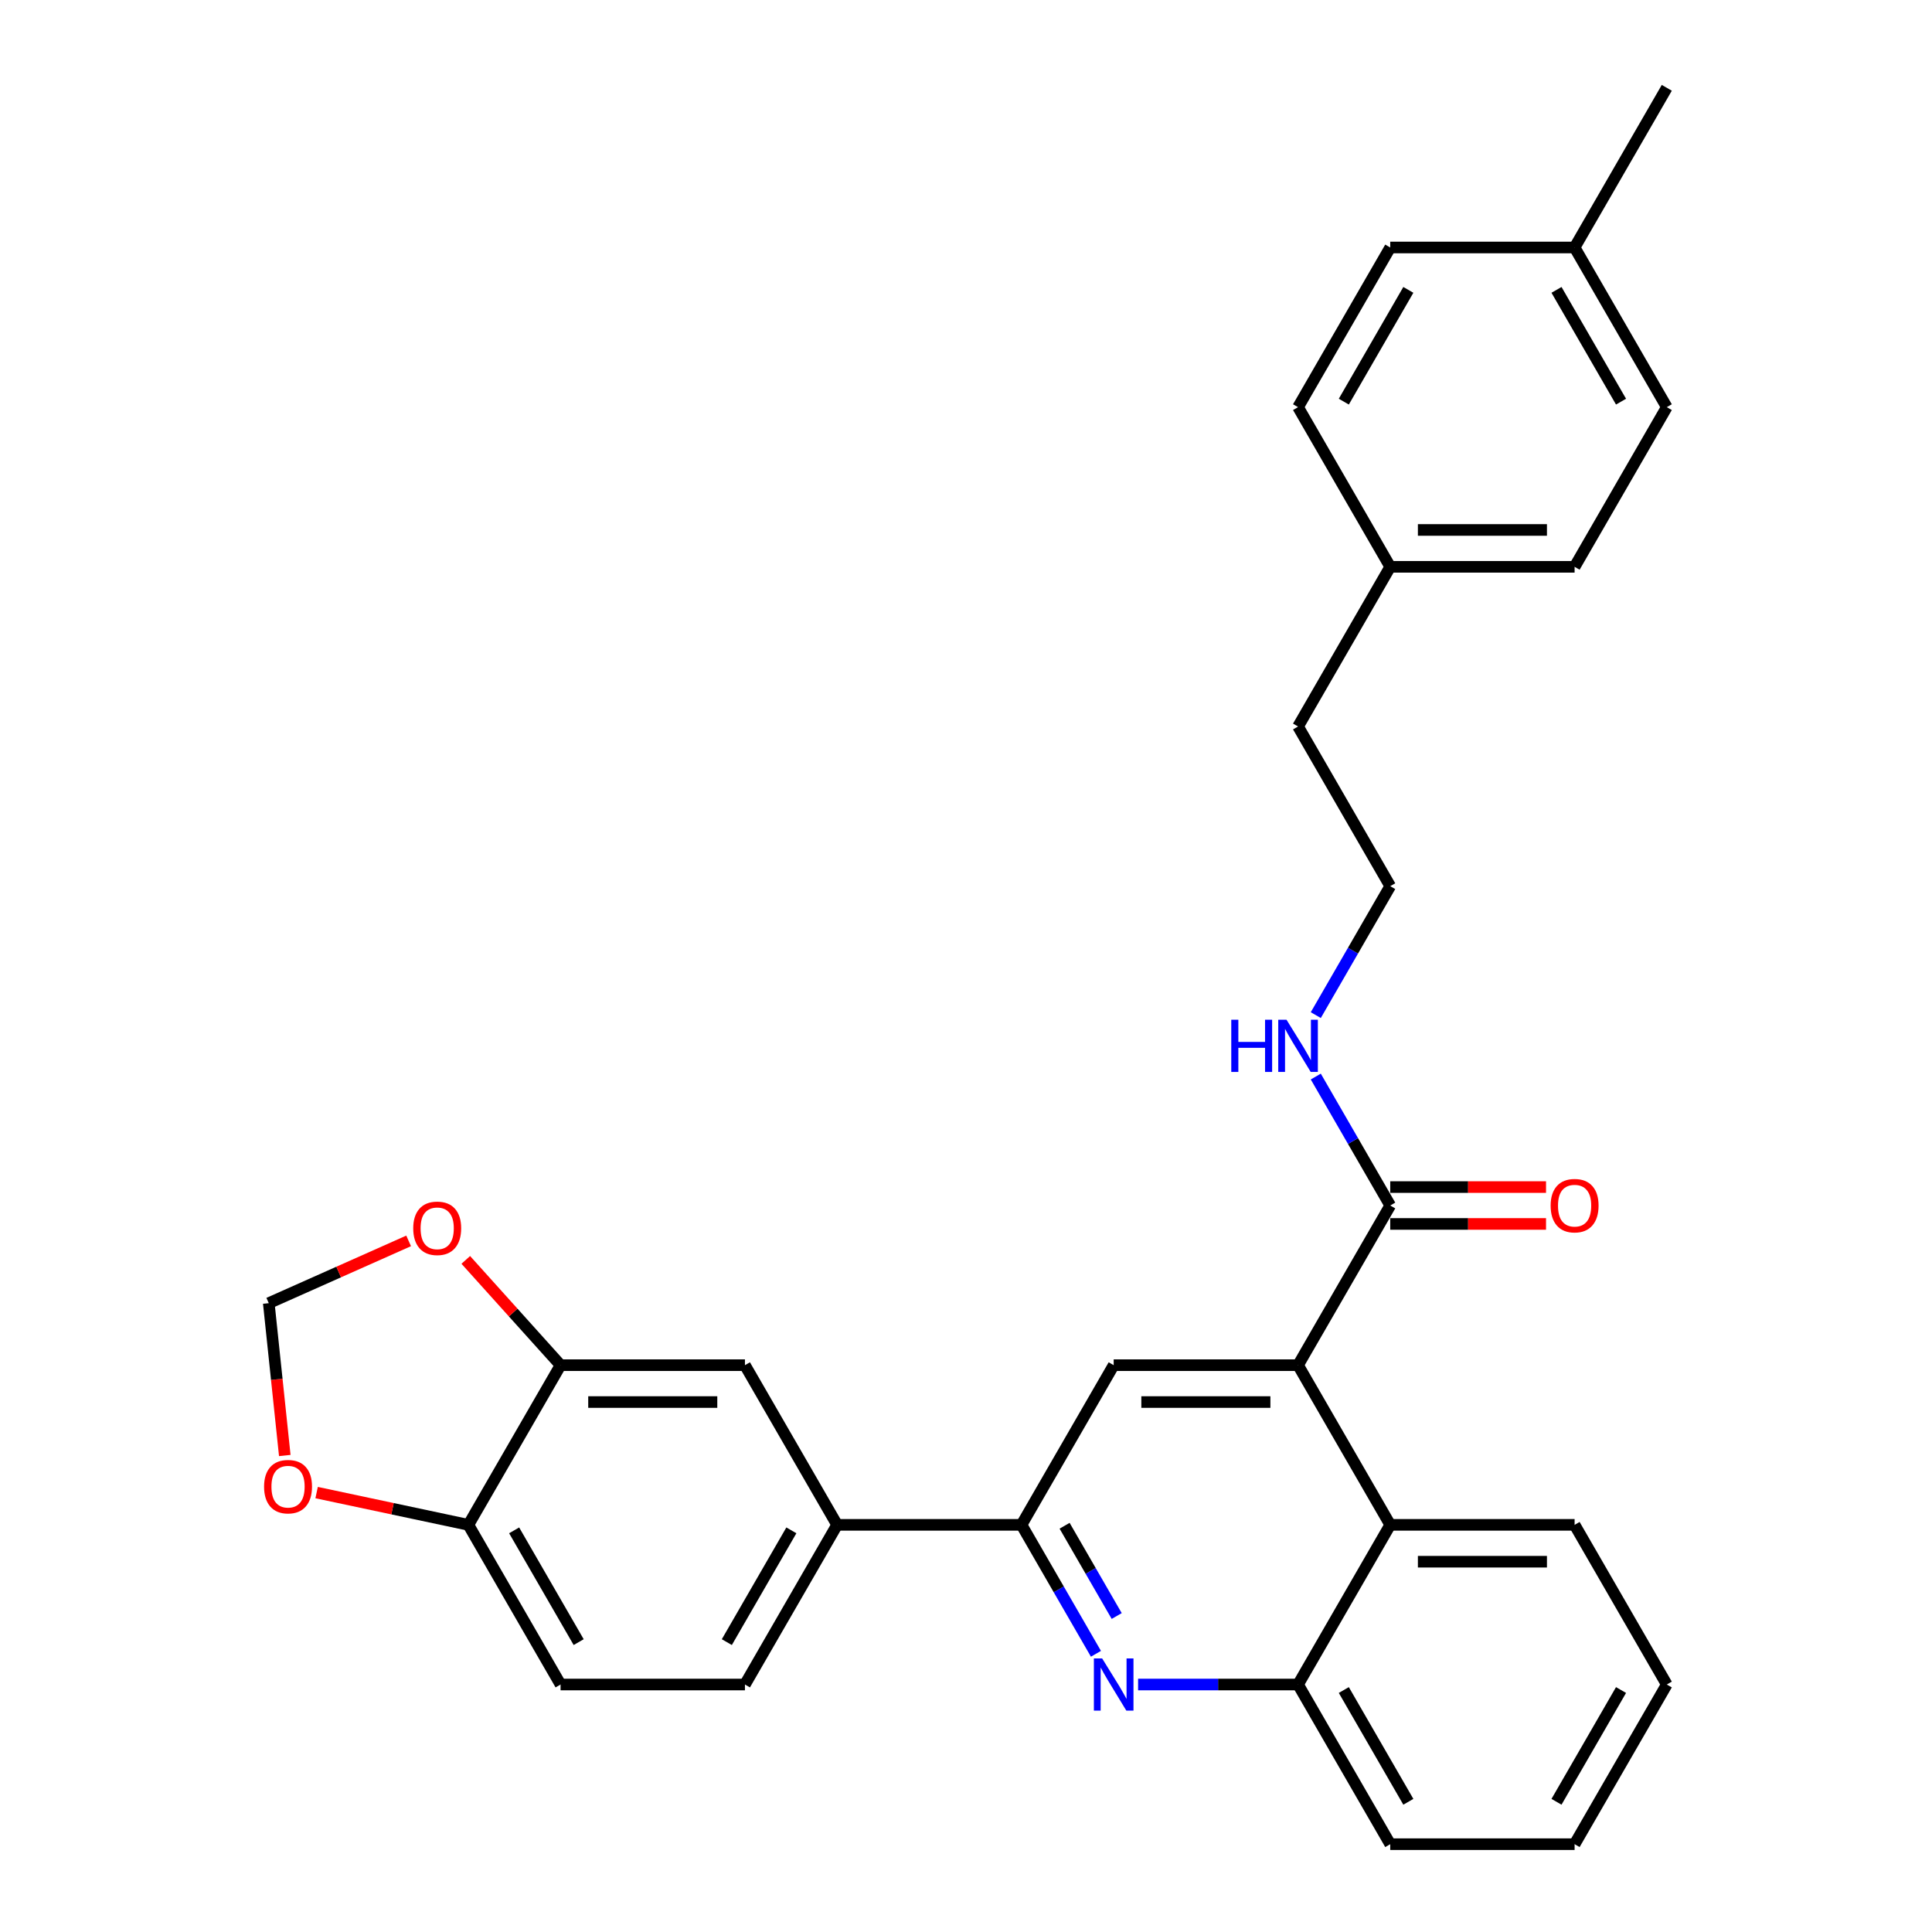 <?xml version='1.0' encoding='iso-8859-1'?>
<svg version='1.1' baseProfile='full'
              xmlns='http://www.w3.org/2000/svg'
                      xmlns:rdkit='http://www.rdkit.org/xml'
                      xmlns:xlink='http://www.w3.org/1999/xlink'
                  xml:space='preserve'
width='1000px' height='1000px' viewBox='0 0 1000 1000'>
<!-- END OF HEADER -->
<rect style='opacity:1.0;fill:#FFFFFF;stroke:none' width='1000' height='1000' x='0' y='0'> </rect>
<path class='bond-0' d='M 719.583,623.967 L 700.316,590.594' style='fill:none;fill-rule:evenodd;stroke:#000000;stroke-width:6px;stroke-linecap:butt;stroke-linejoin:miter;stroke-opacity:1' />
<path class='bond-0' d='M 700.316,590.594 L 681.048,557.221' style='fill:none;fill-rule:evenodd;stroke:#0000FF;stroke-width:6px;stroke-linecap:butt;stroke-linejoin:miter;stroke-opacity:1' />
<path class='bond-1' d='M 719.583,633.51 L 759.903,633.51' style='fill:none;fill-rule:evenodd;stroke:#000000;stroke-width:6px;stroke-linecap:butt;stroke-linejoin:miter;stroke-opacity:1' />
<path class='bond-1' d='M 759.903,633.51 L 800.222,633.51' style='fill:none;fill-rule:evenodd;stroke:#FF0000;stroke-width:6px;stroke-linecap:butt;stroke-linejoin:miter;stroke-opacity:1' />
<path class='bond-1' d='M 719.583,614.424 L 759.903,614.424' style='fill:none;fill-rule:evenodd;stroke:#000000;stroke-width:6px;stroke-linecap:butt;stroke-linejoin:miter;stroke-opacity:1' />
<path class='bond-1' d='M 759.903,614.424 L 800.222,614.424' style='fill:none;fill-rule:evenodd;stroke:#FF0000;stroke-width:6px;stroke-linecap:butt;stroke-linejoin:miter;stroke-opacity:1' />
<path class='bond-2' d='M 719.583,623.967 L 671.869,706.612' style='fill:none;fill-rule:evenodd;stroke:#000000;stroke-width:6px;stroke-linecap:butt;stroke-linejoin:miter;stroke-opacity:1' />
<path class='bond-3' d='M 681.048,525.424 L 700.316,492.051' style='fill:none;fill-rule:evenodd;stroke:#0000FF;stroke-width:6px;stroke-linecap:butt;stroke-linejoin:miter;stroke-opacity:1' />
<path class='bond-3' d='M 700.316,492.051 L 719.583,458.678' style='fill:none;fill-rule:evenodd;stroke:#000000;stroke-width:6px;stroke-linecap:butt;stroke-linejoin:miter;stroke-opacity:1' />
<path class='bond-4' d='M 862.728,871.901 L 815.013,954.545' style='fill:none;fill-rule:evenodd;stroke:#000000;stroke-width:6px;stroke-linecap:butt;stroke-linejoin:miter;stroke-opacity:1' />
<path class='bond-4' d='M 839.042,874.755 L 805.642,932.606' style='fill:none;fill-rule:evenodd;stroke:#000000;stroke-width:6px;stroke-linecap:butt;stroke-linejoin:miter;stroke-opacity:1' />
<path class='bond-5' d='M 862.728,871.901 L 815.013,789.256' style='fill:none;fill-rule:evenodd;stroke:#000000;stroke-width:6px;stroke-linecap:butt;stroke-linejoin:miter;stroke-opacity:1' />
<path class='bond-6' d='M 815.013,954.545 L 719.583,954.545' style='fill:none;fill-rule:evenodd;stroke:#000000;stroke-width:6px;stroke-linecap:butt;stroke-linejoin:miter;stroke-opacity:1' />
<path class='bond-7' d='M 719.583,293.388 L 815.013,293.388' style='fill:none;fill-rule:evenodd;stroke:#000000;stroke-width:6px;stroke-linecap:butt;stroke-linejoin:miter;stroke-opacity:1' />
<path class='bond-7' d='M 733.898,274.302 L 800.699,274.302' style='fill:none;fill-rule:evenodd;stroke:#000000;stroke-width:6px;stroke-linecap:butt;stroke-linejoin:miter;stroke-opacity:1' />
<path class='bond-8' d='M 719.583,293.388 L 671.869,210.744' style='fill:none;fill-rule:evenodd;stroke:#000000;stroke-width:6px;stroke-linecap:butt;stroke-linejoin:miter;stroke-opacity:1' />
<path class='bond-9' d='M 719.583,293.388 L 671.869,376.033' style='fill:none;fill-rule:evenodd;stroke:#000000;stroke-width:6px;stroke-linecap:butt;stroke-linejoin:miter;stroke-opacity:1' />
<path class='bond-10' d='M 815.013,293.388 L 862.728,210.744' style='fill:none;fill-rule:evenodd;stroke:#000000;stroke-width:6px;stroke-linecap:butt;stroke-linejoin:miter;stroke-opacity:1' />
<path class='bond-11' d='M 671.869,210.744 L 719.583,128.099' style='fill:none;fill-rule:evenodd;stroke:#000000;stroke-width:6px;stroke-linecap:butt;stroke-linejoin:miter;stroke-opacity:1' />
<path class='bond-11' d='M 695.555,207.89 L 728.955,150.039' style='fill:none;fill-rule:evenodd;stroke:#000000;stroke-width:6px;stroke-linecap:butt;stroke-linejoin:miter;stroke-opacity:1' />
<path class='bond-12' d='M 671.869,376.033 L 719.583,458.678' style='fill:none;fill-rule:evenodd;stroke:#000000;stroke-width:6px;stroke-linecap:butt;stroke-linejoin:miter;stroke-opacity:1' />
<path class='bond-13' d='M 862.728,210.744 L 815.013,128.099' style='fill:none;fill-rule:evenodd;stroke:#000000;stroke-width:6px;stroke-linecap:butt;stroke-linejoin:miter;stroke-opacity:1' />
<path class='bond-13' d='M 839.042,207.89 L 805.642,150.039' style='fill:none;fill-rule:evenodd;stroke:#000000;stroke-width:6px;stroke-linecap:butt;stroke-linejoin:miter;stroke-opacity:1' />
<path class='bond-14' d='M 719.583,128.099 L 815.013,128.099' style='fill:none;fill-rule:evenodd;stroke:#000000;stroke-width:6px;stroke-linecap:butt;stroke-linejoin:miter;stroke-opacity:1' />
<path class='bond-15' d='M 815.013,128.099 L 862.728,45.455' style='fill:none;fill-rule:evenodd;stroke:#000000;stroke-width:6px;stroke-linecap:butt;stroke-linejoin:miter;stroke-opacity:1' />
<path class='bond-16' d='M 719.583,954.545 L 671.869,871.901' style='fill:none;fill-rule:evenodd;stroke:#000000;stroke-width:6px;stroke-linecap:butt;stroke-linejoin:miter;stroke-opacity:1' />
<path class='bond-16' d='M 728.955,932.606 L 695.555,874.755' style='fill:none;fill-rule:evenodd;stroke:#000000;stroke-width:6px;stroke-linecap:butt;stroke-linejoin:miter;stroke-opacity:1' />
<path class='bond-17' d='M 671.869,871.901 L 719.583,789.256' style='fill:none;fill-rule:evenodd;stroke:#000000;stroke-width:6px;stroke-linecap:butt;stroke-linejoin:miter;stroke-opacity:1' />
<path class='bond-18' d='M 671.869,871.901 L 630.471,871.901' style='fill:none;fill-rule:evenodd;stroke:#000000;stroke-width:6px;stroke-linecap:butt;stroke-linejoin:miter;stroke-opacity:1' />
<path class='bond-18' d='M 630.471,871.901 L 589.074,871.901' style='fill:none;fill-rule:evenodd;stroke:#0000FF;stroke-width:6px;stroke-linecap:butt;stroke-linejoin:miter;stroke-opacity:1' />
<path class='bond-19' d='M 719.583,789.256 L 815.013,789.256' style='fill:none;fill-rule:evenodd;stroke:#000000;stroke-width:6px;stroke-linecap:butt;stroke-linejoin:miter;stroke-opacity:1' />
<path class='bond-19' d='M 733.898,808.342 L 800.699,808.342' style='fill:none;fill-rule:evenodd;stroke:#000000;stroke-width:6px;stroke-linecap:butt;stroke-linejoin:miter;stroke-opacity:1' />
<path class='bond-20' d='M 719.583,789.256 L 671.869,706.612' style='fill:none;fill-rule:evenodd;stroke:#000000;stroke-width:6px;stroke-linecap:butt;stroke-linejoin:miter;stroke-opacity:1' />
<path class='bond-21' d='M 567.26,856.002 L 547.992,822.629' style='fill:none;fill-rule:evenodd;stroke:#0000FF;stroke-width:6px;stroke-linecap:butt;stroke-linejoin:miter;stroke-opacity:1' />
<path class='bond-21' d='M 547.992,822.629 L 528.724,789.256' style='fill:none;fill-rule:evenodd;stroke:#000000;stroke-width:6px;stroke-linecap:butt;stroke-linejoin:miter;stroke-opacity:1' />
<path class='bond-21' d='M 578.008,836.447 L 564.521,813.086' style='fill:none;fill-rule:evenodd;stroke:#0000FF;stroke-width:6px;stroke-linecap:butt;stroke-linejoin:miter;stroke-opacity:1' />
<path class='bond-21' d='M 564.521,813.086 L 551.033,789.725' style='fill:none;fill-rule:evenodd;stroke:#000000;stroke-width:6px;stroke-linecap:butt;stroke-linejoin:miter;stroke-opacity:1' />
<path class='bond-22' d='M 528.724,789.256 L 576.439,706.612' style='fill:none;fill-rule:evenodd;stroke:#000000;stroke-width:6px;stroke-linecap:butt;stroke-linejoin:miter;stroke-opacity:1' />
<path class='bond-23' d='M 528.724,789.256 L 433.294,789.256' style='fill:none;fill-rule:evenodd;stroke:#000000;stroke-width:6px;stroke-linecap:butt;stroke-linejoin:miter;stroke-opacity:1' />
<path class='bond-24' d='M 576.439,706.612 L 671.869,706.612' style='fill:none;fill-rule:evenodd;stroke:#000000;stroke-width:6px;stroke-linecap:butt;stroke-linejoin:miter;stroke-opacity:1' />
<path class='bond-24' d='M 590.753,725.698 L 657.554,725.698' style='fill:none;fill-rule:evenodd;stroke:#000000;stroke-width:6px;stroke-linecap:butt;stroke-linejoin:miter;stroke-opacity:1' />
<path class='bond-25' d='M 433.294,789.256 L 385.579,871.901' style='fill:none;fill-rule:evenodd;stroke:#000000;stroke-width:6px;stroke-linecap:butt;stroke-linejoin:miter;stroke-opacity:1' />
<path class='bond-25' d='M 409.608,792.11 L 376.207,849.961' style='fill:none;fill-rule:evenodd;stroke:#000000;stroke-width:6px;stroke-linecap:butt;stroke-linejoin:miter;stroke-opacity:1' />
<path class='bond-26' d='M 433.294,789.256 L 385.579,706.612' style='fill:none;fill-rule:evenodd;stroke:#000000;stroke-width:6px;stroke-linecap:butt;stroke-linejoin:miter;stroke-opacity:1' />
<path class='bond-27' d='M 385.579,871.901 L 290.149,871.901' style='fill:none;fill-rule:evenodd;stroke:#000000;stroke-width:6px;stroke-linecap:butt;stroke-linejoin:miter;stroke-opacity:1' />
<path class='bond-28' d='M 290.149,871.901 L 242.434,789.256' style='fill:none;fill-rule:evenodd;stroke:#000000;stroke-width:6px;stroke-linecap:butt;stroke-linejoin:miter;stroke-opacity:1' />
<path class='bond-28' d='M 299.521,849.961 L 266.121,792.11' style='fill:none;fill-rule:evenodd;stroke:#000000;stroke-width:6px;stroke-linecap:butt;stroke-linejoin:miter;stroke-opacity:1' />
<path class='bond-29' d='M 242.434,789.256 L 290.149,706.612' style='fill:none;fill-rule:evenodd;stroke:#000000;stroke-width:6px;stroke-linecap:butt;stroke-linejoin:miter;stroke-opacity:1' />
<path class='bond-30' d='M 242.434,789.256 L 203.158,780.908' style='fill:none;fill-rule:evenodd;stroke:#000000;stroke-width:6px;stroke-linecap:butt;stroke-linejoin:miter;stroke-opacity:1' />
<path class='bond-30' d='M 203.158,780.908 L 163.882,772.559' style='fill:none;fill-rule:evenodd;stroke:#FF0000;stroke-width:6px;stroke-linecap:butt;stroke-linejoin:miter;stroke-opacity:1' />
<path class='bond-31' d='M 290.149,706.612 L 385.579,706.612' style='fill:none;fill-rule:evenodd;stroke:#000000;stroke-width:6px;stroke-linecap:butt;stroke-linejoin:miter;stroke-opacity:1' />
<path class='bond-31' d='M 304.464,725.698 L 371.265,725.698' style='fill:none;fill-rule:evenodd;stroke:#000000;stroke-width:6px;stroke-linecap:butt;stroke-linejoin:miter;stroke-opacity:1' />
<path class='bond-32' d='M 290.149,706.612 L 265.618,679.366' style='fill:none;fill-rule:evenodd;stroke:#000000;stroke-width:6px;stroke-linecap:butt;stroke-linejoin:miter;stroke-opacity:1' />
<path class='bond-32' d='M 265.618,679.366 L 241.086,652.121' style='fill:none;fill-rule:evenodd;stroke:#FF0000;stroke-width:6px;stroke-linecap:butt;stroke-linejoin:miter;stroke-opacity:1' />
<path class='bond-33' d='M 147.403,753.364 L 143.259,713.936' style='fill:none;fill-rule:evenodd;stroke:#FF0000;stroke-width:6px;stroke-linecap:butt;stroke-linejoin:miter;stroke-opacity:1' />
<path class='bond-33' d='M 143.259,713.936 L 139.115,674.508' style='fill:none;fill-rule:evenodd;stroke:#000000;stroke-width:6px;stroke-linecap:butt;stroke-linejoin:miter;stroke-opacity:1' />
<path class='bond-34' d='M 139.115,674.508 L 175.309,658.394' style='fill:none;fill-rule:evenodd;stroke:#000000;stroke-width:6px;stroke-linecap:butt;stroke-linejoin:miter;stroke-opacity:1' />
<path class='bond-34' d='M 175.309,658.394 L 211.503,642.279' style='fill:none;fill-rule:evenodd;stroke:#FF0000;stroke-width:6px;stroke-linecap:butt;stroke-linejoin:miter;stroke-opacity:1' />
<path  class='atom-1' d='M 637.304 527.809
L 640.968 527.809
L 640.968 539.299
L 654.787 539.299
L 654.787 527.809
L 658.451 527.809
L 658.451 554.835
L 654.787 554.835
L 654.787 542.353
L 640.968 542.353
L 640.968 554.835
L 637.304 554.835
L 637.304 527.809
' fill='#0000FF'/>
<path  class='atom-1' d='M 665.895 527.809
L 674.751 542.124
Q 675.628 543.536, 677.041 546.094
Q 678.453 548.651, 678.53 548.804
L 678.53 527.809
L 682.118 527.809
L 682.118 554.835
L 678.415 554.835
L 668.91 539.185
Q 667.803 537.352, 666.62 535.253
Q 665.475 533.154, 665.131 532.505
L 665.131 554.835
L 661.619 554.835
L 661.619 527.809
L 665.895 527.809
' fill='#0000FF'/>
<path  class='atom-2' d='M 802.607 624.043
Q 802.607 617.554, 805.814 613.928
Q 809.02 610.301, 815.013 610.301
Q 821.006 610.301, 824.213 613.928
Q 827.419 617.554, 827.419 624.043
Q 827.419 630.609, 824.175 634.35
Q 820.93 638.052, 815.013 638.052
Q 809.058 638.052, 805.814 634.35
Q 802.607 630.647, 802.607 624.043
M 815.013 634.999
Q 819.136 634.999, 821.35 632.25
Q 823.602 629.464, 823.602 624.043
Q 823.602 618.737, 821.35 616.065
Q 819.136 613.355, 815.013 613.355
Q 810.891 613.355, 808.639 616.027
Q 806.425 618.699, 806.425 624.043
Q 806.425 629.502, 808.639 632.25
Q 810.891 634.999, 815.013 634.999
' fill='#FF0000'/>
<path  class='atom-18' d='M 570.465 858.388
L 579.321 872.702
Q 580.199 874.115, 581.611 876.672
Q 583.023 879.23, 583.1 879.383
L 583.1 858.388
L 586.688 858.388
L 586.688 885.414
L 582.985 885.414
L 573.48 869.763
Q 572.373 867.931, 571.19 865.831
Q 570.045 863.732, 569.701 863.083
L 569.701 885.414
L 566.19 885.414
L 566.19 858.388
L 570.465 858.388
' fill='#0000FF'/>
<path  class='atom-28' d='M 136.684 769.492
Q 136.684 763.002, 139.891 759.376
Q 143.097 755.75, 149.09 755.75
Q 155.083 755.75, 158.289 759.376
Q 161.496 763.002, 161.496 769.492
Q 161.496 776.057, 158.251 779.798
Q 155.007 783.501, 149.09 783.501
Q 143.135 783.501, 139.891 779.798
Q 136.684 776.095, 136.684 769.492
M 149.09 780.447
Q 153.213 780.447, 155.427 777.699
Q 157.679 774.912, 157.679 769.492
Q 157.679 764.186, 155.427 761.514
Q 153.213 758.803, 149.09 758.803
Q 144.967 758.803, 142.715 761.475
Q 140.501 764.148, 140.501 769.492
Q 140.501 774.95, 142.715 777.699
Q 144.967 780.447, 149.09 780.447
' fill='#FF0000'/>
<path  class='atom-30' d='M 213.888 635.77
Q 213.888 629.281, 217.095 625.654
Q 220.301 622.028, 226.294 622.028
Q 232.287 622.028, 235.494 625.654
Q 238.7 629.281, 238.7 635.77
Q 238.7 642.335, 235.456 646.076
Q 232.211 649.779, 226.294 649.779
Q 220.34 649.779, 217.095 646.076
Q 213.888 642.373, 213.888 635.77
M 226.294 646.725
Q 230.417 646.725, 232.631 643.977
Q 234.883 641.19, 234.883 635.77
Q 234.883 630.464, 232.631 627.792
Q 230.417 625.082, 226.294 625.082
Q 222.172 625.082, 219.92 627.754
Q 217.706 630.426, 217.706 635.77
Q 217.706 641.228, 219.92 643.977
Q 222.172 646.725, 226.294 646.725
' fill='#FF0000'/>
</svg>
